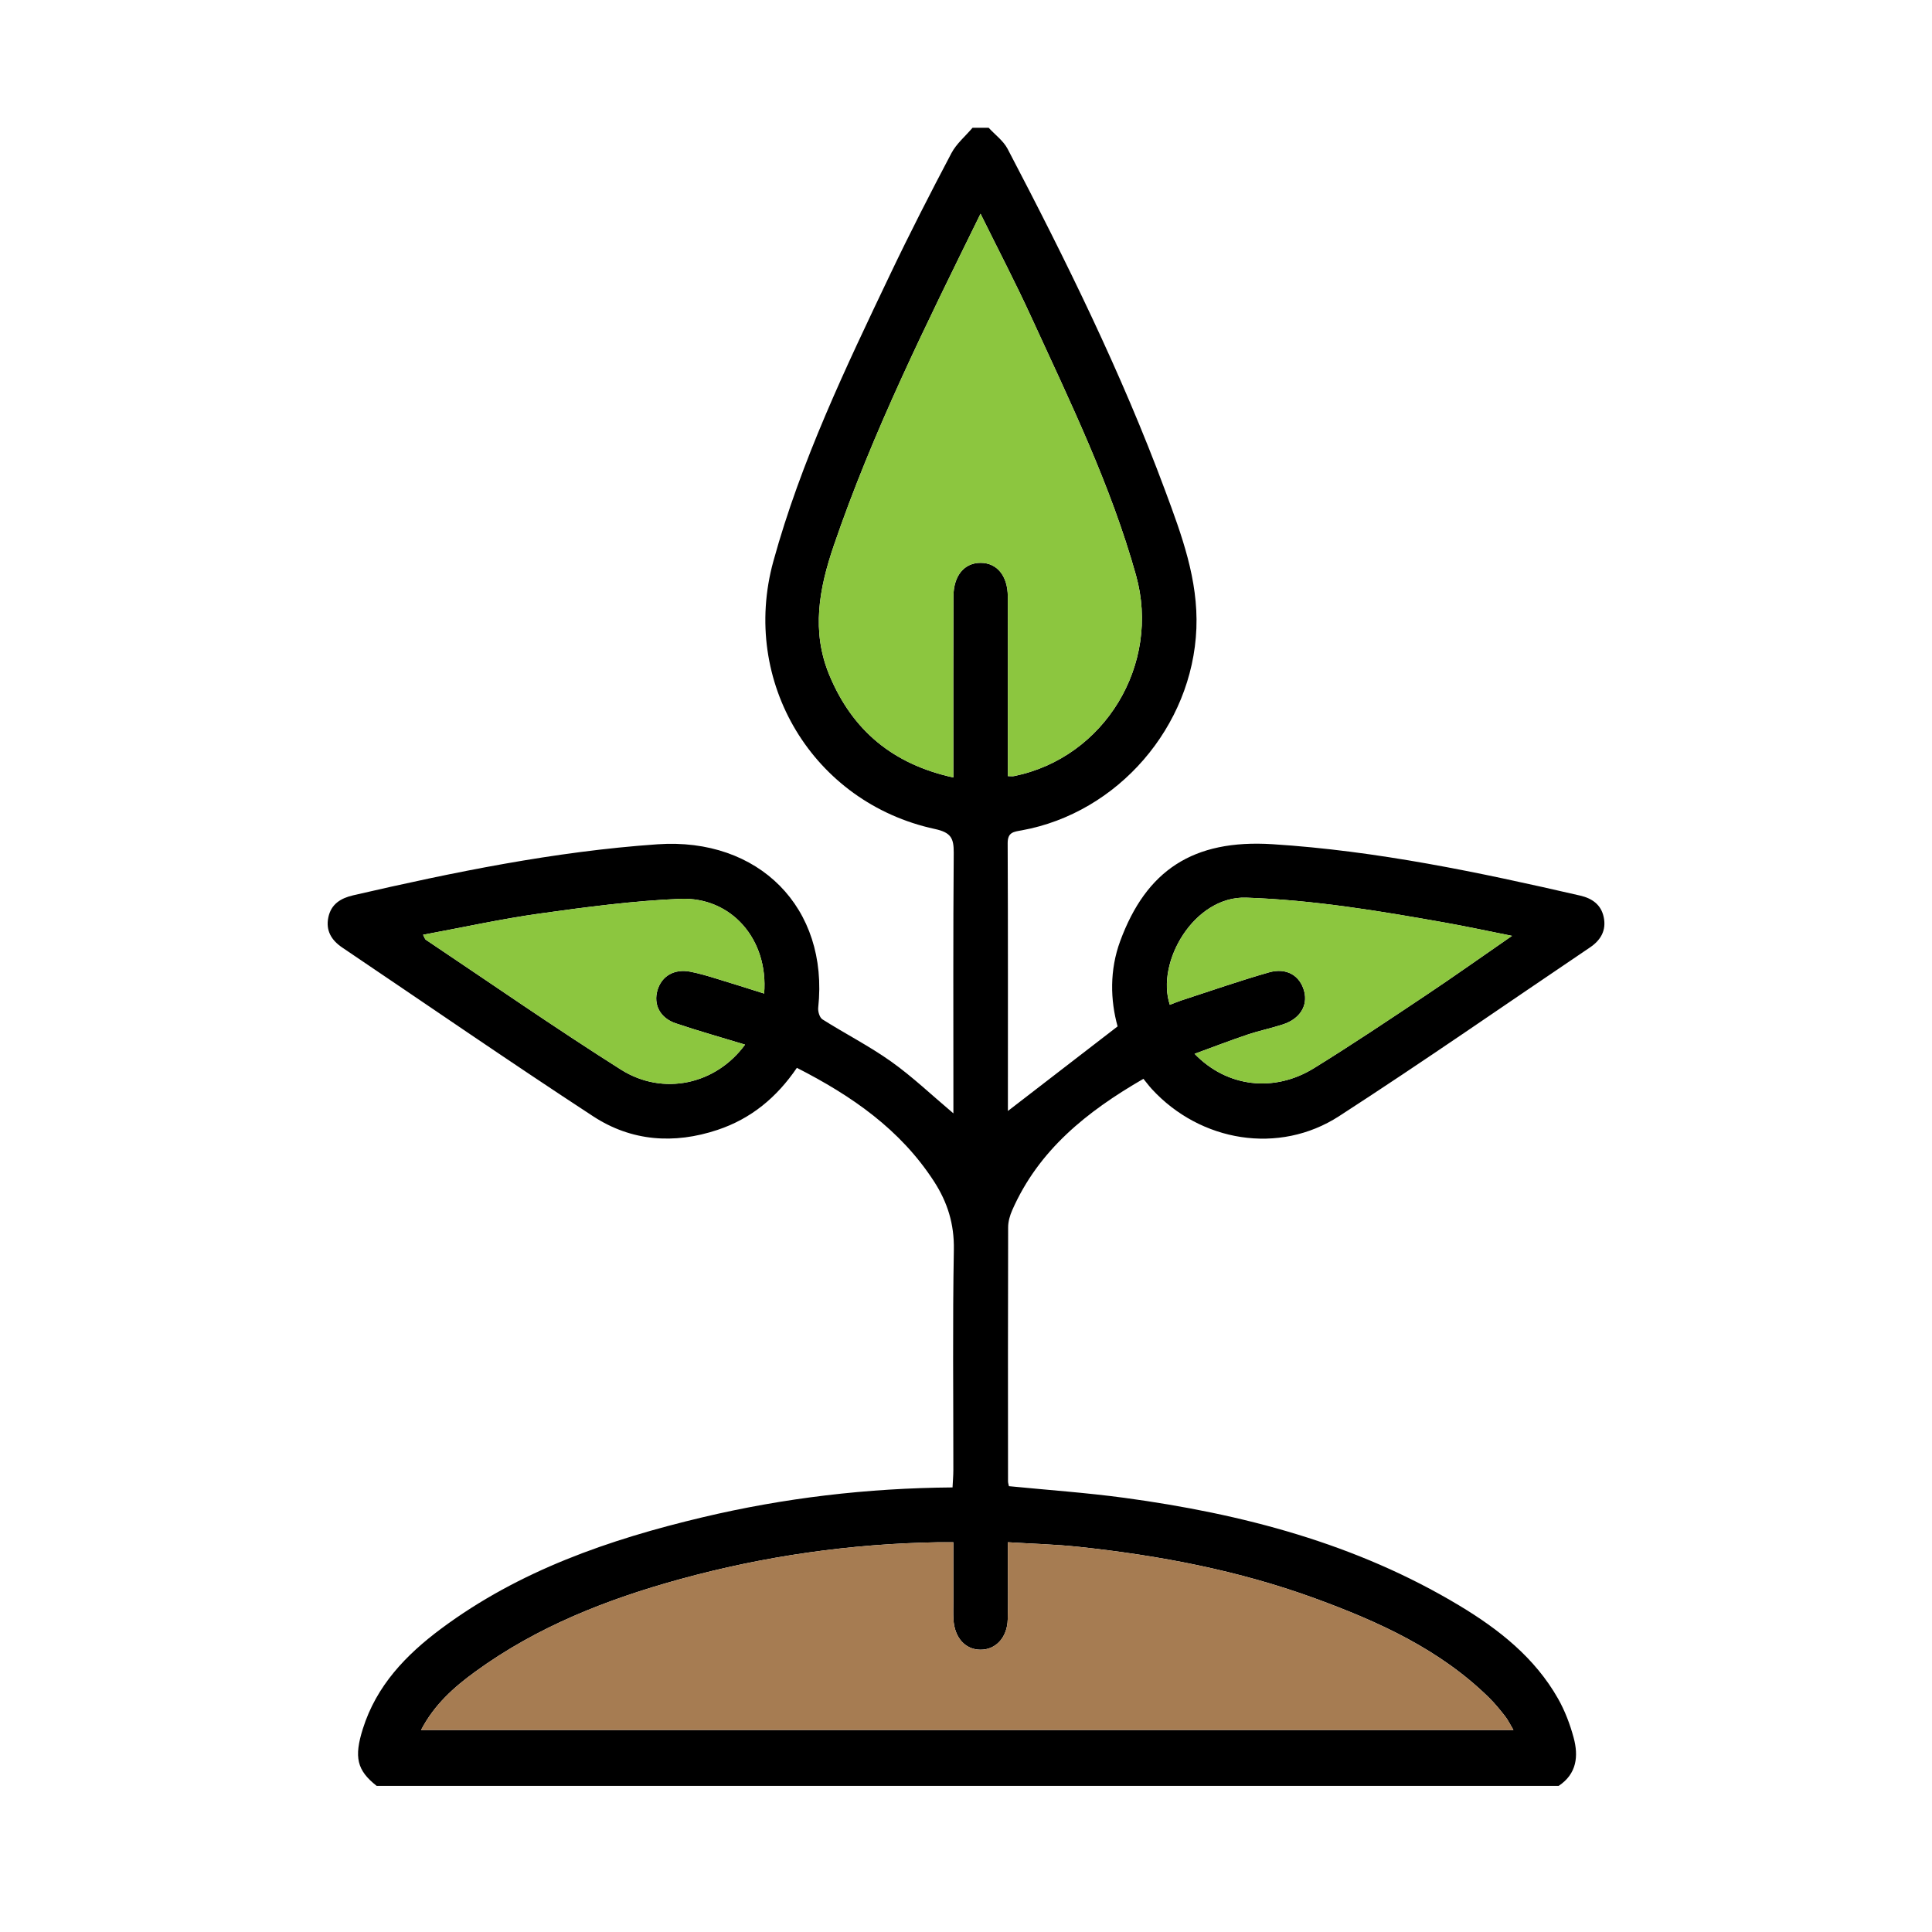 <?xml version="1.0" encoding="utf-8"?>
<!-- Generator: Adobe Illustrator 16.0.0, SVG Export Plug-In . SVG Version: 6.00 Build 0)  -->
<!DOCTYPE svg PUBLIC "-//W3C//DTD SVG 1.1//EN" "http://www.w3.org/Graphics/SVG/1.1/DTD/svg11.dtd">
<svg version="1.1" id="Слой_1" xmlns="http://www.w3.org/2000/svg" xmlns:xlink="http://www.w3.org/1999/xlink" x="0px" y="0px"
	 width="150px" height="150px" viewBox="0 0 150 150" enable-background="new 0 0 150 150" xml:space="preserve">
<path fill-rule="evenodd" clip-rule="evenodd" d="M76.761,9.921c0.497,0.542,1.14,1.009,1.47,1.639
	c4.523,8.639,8.837,17.378,12.233,26.534c1.281,3.448,2.571,6.912,2.423,10.696c-0.3,7.615-6.082,14.319-13.563,15.678
	c-0.615,0.112-1.092,0.137-1.089,0.996c0.031,6.953,0.018,13.905,0.018,20.792c2.787-2.149,5.569-4.295,8.517-6.567
	c-0.566-2.033-0.629-4.371,0.201-6.623c2.019-5.472,5.632-7.917,11.838-7.522c8.098,0.515,15.992,2.176,23.867,3.988
	c0.924,0.211,1.63,0.696,1.835,1.67c0.216,1.022-0.22,1.785-1.063,2.354c-6.489,4.377-12.915,8.854-19.486,13.105
	c-4.665,3.017-10.761,1.998-14.539-2.112c-0.224-0.245-0.422-0.514-0.648-0.79c-4.39,2.536-8.134,5.527-10.188,10.203
	c-0.18,0.41-0.315,0.879-0.316,1.323c-0.02,6.577-0.012,13.153-0.009,19.732c0.001,0.119,0.045,0.238,0.07,0.369
	c3.002,0.298,6,0.504,8.972,0.906c9.149,1.243,17.979,3.545,25.979,8.352c3.076,1.847,5.877,4.05,7.686,7.244
	c0.529,0.934,0.924,1.976,1.205,3.015c0.392,1.445,0.247,2.818-1.159,3.751c-30.592,0-61.183,0-91.773,0
	c-1.539-1.209-1.763-2.231-1.073-4.425c1.055-3.361,3.359-5.753,6.08-7.779c6.059-4.51,13.037-6.923,20.288-8.646
	c6.331-1.505,12.762-2.267,19.417-2.321c0.023-0.487,0.063-0.927,0.063-1.368c0.004-5.696-0.063-11.395,0.039-17.09
	c0.036-1.988-0.487-3.673-1.54-5.3c-2.616-4.04-6.387-6.646-10.647-8.819c-1.569,2.307-3.565,3.954-6.161,4.818
	c-3.38,1.128-6.692,0.883-9.65-1.051c-6.551-4.281-12.994-8.729-19.482-13.104c-0.842-0.567-1.298-1.316-1.085-2.344
	c0.213-1.033,0.966-1.493,1.938-1.716c7.792-1.796,15.607-3.402,23.615-3.959c7.861-0.547,13.315,4.916,12.481,12.683
	c-0.032,0.296,0.108,0.771,0.327,0.909c1.764,1.116,3.642,2.071,5.338,3.278c1.654,1.176,3.137,2.594,4.831,4.021
	c0-0.501,0-0.938,0-1.375c0-6.285-0.025-12.568,0.026-18.852c0.008-1.137-0.212-1.58-1.463-1.851
	c-9.459-2.041-15.115-11.433-12.542-20.782c2.141-7.777,5.612-15.03,9.069-22.277c1.512-3.171,3.115-6.3,4.754-9.408
	c0.39-0.74,1.086-1.32,1.642-1.975C75.923,9.921,76.342,9.921,76.761,9.921z M32.691,134.316c28.366,0,56.528,0,84.813,0
	c-0.264-0.442-0.423-0.78-0.648-1.068c-0.388-0.493-0.785-0.986-1.231-1.426c-3.822-3.764-8.582-5.916-13.518-7.722
	c-5.929-2.169-12.09-3.336-18.35-4.005c-1.804-0.193-3.624-0.239-5.505-0.357c0,0.731,0.001,1.233,0,1.732
	c-0.001,1.424,0.033,2.85-0.013,4.274c-0.045,1.404-0.938,2.347-2.119,2.337c-1.188-0.007-2.019-0.939-2.095-2.368
	c-0.024-0.459-0.006-0.921-0.006-1.381c-0.001-1.497-0.001-2.994-0.001-4.592c-0.503,0-0.87-0.006-1.237,0
	c-6.772,0.12-13.431,1.068-19.96,2.86c-5.679,1.559-11.118,3.69-15.923,7.189C35.246,130.992,33.721,132.34,32.691,134.316z
	 M74.018,60.364c0-0.578,0-1.032,0-1.485c0.001-4.19-0.011-8.38,0.007-12.57c0.006-1.618,0.842-2.613,2.11-2.61
	c1.267,0.001,2.103,1.001,2.111,2.613c0.018,2.975,0.006,5.95,0.006,8.925c0.001,1.668,0,3.337,0,5.022
	c0.235,0,0.363,0.021,0.48-0.003c7.034-1.433,11.401-8.667,9.47-15.582c-1.959-7.008-5.135-13.518-8.15-20.093
	c-1.208-2.634-2.552-5.206-3.924-7.986c-4.218,8.584-8.378,16.934-11.4,25.786c-1.127,3.306-1.755,6.632-0.333,10.045
	C66.186,56.726,69.335,59.335,74.018,60.364z M57.847,81.104c-1.874-0.57-3.643-1.065-5.383-1.654
	c-1.222-0.414-1.746-1.457-1.421-2.563c0.328-1.115,1.307-1.688,2.559-1.444c0.654,0.128,1.299,0.317,1.938,0.513
	c1.259,0.38,2.511,0.783,3.788,1.183c0.343-4.182-2.522-7.525-6.541-7.354c-3.626,0.154-7.248,0.634-10.848,1.137
	c-3.029,0.423-6.024,1.085-9.093,1.653c0.13,0.245,0.15,0.344,0.208,0.383c5.042,3.376,10.026,6.844,15.153,10.085
	C51.485,85.114,55.58,84.203,57.847,81.104z M117.393,72.659c-1.919-0.382-3.505-0.725-5.101-1.01
	c-5.145-0.917-10.281-1.775-15.533-1.955c-4.057-0.139-7.037,5.026-5.933,8.318c0.301-0.113,0.595-0.242,0.899-0.341
	c2.261-0.735,4.508-1.521,6.794-2.175c1.376-0.393,2.422,0.256,2.738,1.472c0.291,1.12-0.334,2.135-1.639,2.563
	c-0.912,0.299-1.86,0.491-2.77,0.799c-1.348,0.452-2.674,0.967-4.103,1.487c2.511,2.601,6.175,3.031,9.271,1.116
	c2.95-1.822,5.834-3.756,8.72-5.683C112.887,75.816,114.993,74.317,117.393,72.659z"/>
<path fill-rule="evenodd" clip-rule="evenodd" fill="#A67C52" d="M32.691,134.316c1.03-1.977,2.554-3.324,4.206-4.525
	c4.805-3.499,10.244-5.631,15.923-7.189c6.53-1.792,13.188-2.74,19.96-2.86c0.367-0.006,0.734,0,1.237,0
	c0,1.598,0,3.095,0.001,4.592c0,0.46-0.019,0.922,0.006,1.381c0.076,1.429,0.908,2.361,2.095,2.368
	c1.182,0.01,2.074-0.933,2.119-2.337c0.046-1.425,0.012-2.851,0.013-4.274c0.001-0.499,0-1.001,0-1.732
	c1.881,0.118,3.701,0.164,5.505,0.357c6.26,0.669,12.421,1.836,18.35,4.005c4.936,1.806,9.695,3.958,13.518,7.722
	c0.446,0.439,0.844,0.933,1.231,1.426c0.226,0.288,0.385,0.626,0.648,1.068C89.22,134.316,61.058,134.316,32.691,134.316z"/>
<path fill-rule="evenodd" clip-rule="evenodd" fill="#8CC63F" d="M74.018,60.364c-4.683-1.029-7.832-3.638-9.623-7.939
	c-1.422-3.414-0.794-6.739,0.333-10.045c3.022-8.852,7.182-17.201,11.4-25.786c1.372,2.781,2.716,5.353,3.924,7.986
	c3.016,6.575,6.191,13.085,8.15,20.093c1.932,6.916-2.436,14.149-9.47,15.582c-0.117,0.024-0.245,0.003-0.48,0.003
	c0-1.685,0.001-3.354,0-5.022c0-2.975,0.012-5.95-0.006-8.925c-0.009-1.611-0.845-2.611-2.111-2.613
	c-1.268-0.002-2.104,0.992-2.11,2.61c-0.019,4.19-0.006,8.38-0.007,12.57C74.018,59.332,74.018,59.786,74.018,60.364z"/>
<path fill-rule="evenodd" clip-rule="evenodd" fill="#8CC63F" d="M57.847,81.104c-2.267,3.1-6.362,4.011-9.639,1.939
	c-5.127-3.241-10.112-6.709-15.153-10.085c-0.059-0.039-0.078-0.139-0.208-0.383c3.069-0.568,6.064-1.23,9.093-1.653
	c3.6-0.502,7.221-0.982,10.848-1.137c4.019-0.172,6.884,3.171,6.541,7.354c-1.277-0.399-2.529-0.803-3.788-1.183
	c-0.639-0.195-1.285-0.385-1.938-0.513c-1.251-0.244-2.231,0.329-2.559,1.444c-0.325,1.105,0.199,2.148,1.421,2.563
	C54.204,80.038,55.974,80.533,57.847,81.104z"/>
<path fill-rule="evenodd" clip-rule="evenodd" fill="#8CC63F" d="M117.393,72.659c-2.399,1.658-4.506,3.158-6.654,4.591
	c-2.886,1.927-5.77,3.86-8.72,5.683c-3.097,1.915-6.761,1.484-9.271-1.116c1.429-0.521,2.755-1.035,4.103-1.487
	c0.909-0.308,1.857-0.5,2.77-0.799c1.305-0.428,1.93-1.442,1.639-2.563c-0.316-1.216-1.362-1.864-2.738-1.472
	c-2.286,0.654-4.533,1.439-6.794,2.175c-0.305,0.099-0.599,0.228-0.899,0.341c-1.104-3.292,1.876-8.457,5.933-8.318
	c5.252,0.18,10.389,1.037,15.533,1.955C113.888,71.934,115.474,72.276,117.393,72.659z"/>
</svg>
